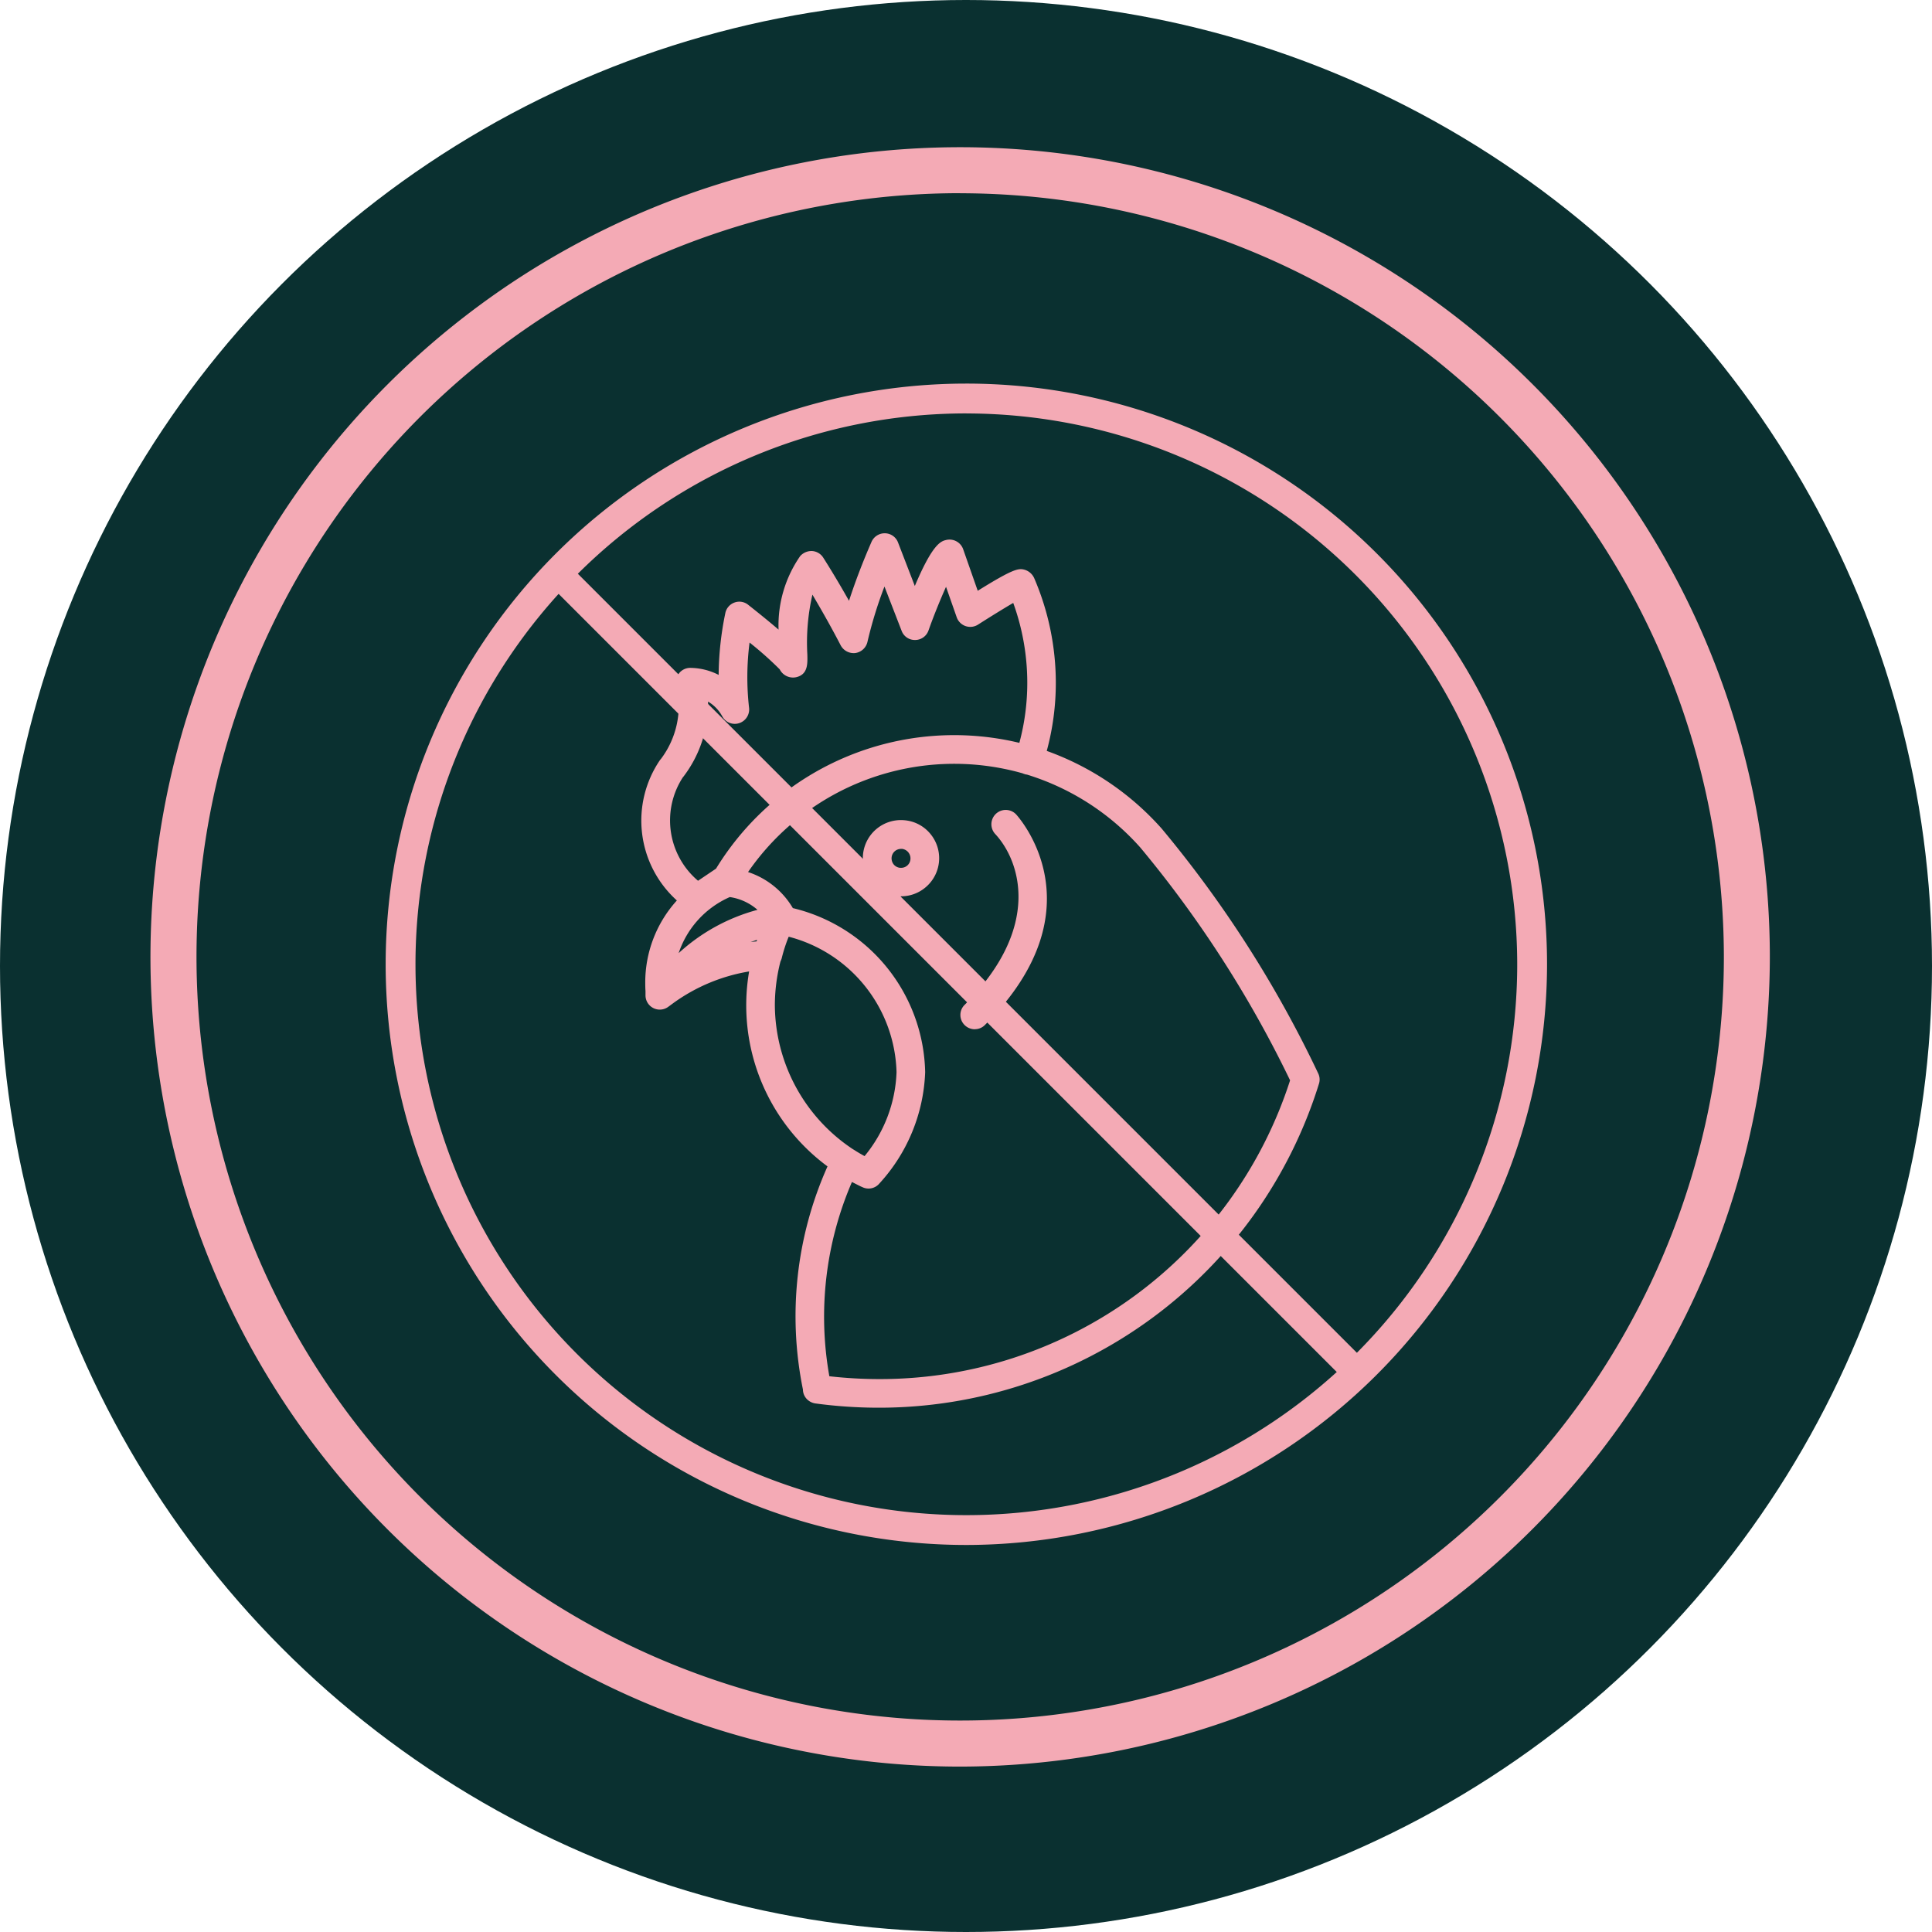 <svg viewBox="0 0 110 110" height="110" width="110" xmlns:xlink="http://www.w3.org/1999/xlink" xmlns="http://www.w3.org/2000/svg" data-name="Group 2246" id="Group_2246">
  <defs>
    <clipPath id="clip-path">
      <rect fill="#f4aab5" height="66.128" width="66.128" data-name="Rectangle 1201" id="Rectangle_1201"></rect>
    </clipPath>
  </defs>
  <g transform="translate(0 0)" data-name="Group 2196" id="Group_2196">
    <g transform="translate(0 0)" data-name="Group 2150" id="Group_2150">
      <ellipse fill="#0a3030" ry="55" rx="55" cy="55" cx="55" data-name="Ellipse 254" id="Ellipse_254"></ellipse>
      <g transform="translate(8.567 8.381)" data-name="Group 1914" id="Group_1914">
        <path fill="#f4aab5" transform="translate(0 0.001)" d="M46.1,92.2a46.1,46.1,0,1,1,46.1-46.1A46.155,46.155,0,0,1,46.1,92.2m0-89.583A43.481,43.481,0,1,0,89.583,46.1,43.53,43.53,0,0,0,46.1,2.621" data-name="Path 1239" id="Path_1239"></path>
      </g>
    </g>
  </g>
  <g transform="translate(21.958 21.839)" data-name="Group 2229" id="Group_2229">
    <g clip-path="url(#clip-path)" transform="translate(0 0)" data-name="Group 2228" id="Group_2228">
      <path fill="#f4aab5" transform="translate(0 0.001)" d="M33.06,66.124A33.062,33.062,0,1,1,66.124,33.06,33.1,33.1,0,0,1,33.06,66.124m0-64.426A31.364,31.364,0,1,0,64.426,33.06,31.4,31.4,0,0,0,33.06,1.7" data-name="Path 1686" id="Path_1686"></path>
      <path fill="#f4aab5" transform="translate(10.641 6.289)" d="M17.447,51.823a26.149,26.149,0,0,1-3.6-.247.612.612,0,0,1-.408-.24.635.635,0,0,1-.125-.38,20.6,20.6,0,0,1,1.447-12.742,11.287,11.287,0,0,1-4.678-9.11,11.515,11.515,0,0,1,.211-2.167,10.23,10.23,0,0,0-4.678,1.891l-.025.021-.047.032-.211.158a.624.624,0,0,1-.645.05.614.614,0,0,1-.337-.548V28.3c-.011-.147-.014-.3-.014-.451a6.749,6.749,0,0,1,1.895-4.718,5.92,5.92,0,0,1-1.1-7.842l.036-.05a5.214,5.214,0,0,0,.953-4.352.618.618,0,0,1,.58-.788,3.672,3.672,0,0,1,1.823.537A18.077,18.077,0,0,1,8.9,6.82a.614.614,0,0,1,.394-.451.607.607,0,0,1,.591.093c.845.673,1.53,1.236,2.042,1.687.018-1.365.2-3.3,1.193-4.489a.618.618,0,0,1,.992.064c.039.061.8,1.243,1.691,2.855A35.074,35.074,0,0,1,17.214,2.8a.63.63,0,0,1,.577-.369.619.619,0,0,1,.562.394l1.136,2.945c1.125-2.8,1.6-2.909,1.848-2.966a.612.612,0,0,1,.72.4l.913,2.608c2.289-1.444,2.472-1.386,2.737-1.308a.654.654,0,0,1,.394.355,14.765,14.765,0,0,1,1.218,5.871,14.628,14.628,0,0,1-.559,4.026A15.573,15.573,0,0,1,33.4,19.182,65.919,65.919,0,0,1,42.29,33.088a.614.614,0,0,1,.025.43A26.033,26.033,0,0,1,17.447,51.823m-2.988-1.411a25.235,25.235,0,0,0,2.988.179,24.7,24.7,0,0,0,23.618-17.22,64.769,64.769,0,0,0-8.594-13.38,14.356,14.356,0,0,0-6.545-4.209.556.556,0,0,1-.129-.029.282.282,0,0,1-.082-.032A14.469,14.469,0,0,0,9.673,21.632a4.481,4.481,0,0,1,2.74,2.114,9.68,9.68,0,0,1,7.469,9.167,9.728,9.728,0,0,1-2.554,6.208.622.622,0,0,1-.738.165l-.093-.047c-.233-.111-.459-.226-.681-.351a19.707,19.707,0,0,0-1.358,11.524M15.907,37.5c.251.161.512.315.777.451a8.275,8.275,0,0,0,1.967-5.04,8.453,8.453,0,0,0-6.459-7.953,9.754,9.754,0,0,0-.48,1.433.623.623,0,0,1-.054.143,10,10,0,0,0,4.213,10.94l.036.025M8.932,22.743a5.493,5.493,0,0,0-3.26,4.037,10.615,10.615,0,0,1,5.259-2.995,3.246,3.246,0,0,0-2-1.042m1.891,2.339a9.258,9.258,0,0,0-2.25.96,11.353,11.353,0,0,1,2.06-.383c.061-.193.122-.383.19-.577M6.138,15.994a4.691,4.691,0,0,0,1,6.276l1.186-.8a15.722,15.722,0,0,1,17.259-7.061,13.215,13.215,0,0,0,.509-3.675A13.587,13.587,0,0,0,25.2,5.917c-.544.3-1.447.856-2.225,1.354a.611.611,0,0,1-.534.061.623.623,0,0,1-.38-.38l-.77-2.2c-.369.763-.842,1.92-1.214,2.952a.622.622,0,0,1-.573.408.606.606,0,0,1-.584-.394L17.759,4.71A25.7,25.7,0,0,0,16.6,8.367a.617.617,0,0,1-1.153.158c-.67-1.311-1.372-2.508-1.834-3.271a10.794,10.794,0,0,0-.437,3.883c.014.523.025.978-.487,1.1a.629.629,0,0,1-.709-.344A21.266,21.266,0,0,0,9.931,8.081a16.086,16.086,0,0,0-.082,4.094.613.613,0,0,1-1.143.39,2.338,2.338,0,0,0-1.214-1.078,6.572,6.572,0,0,1-1.354,4.506M22.906,30.273a.628.628,0,0,1-.437-.179.61.61,0,0,1,0-.87c5.692-5.692,1.9-9.83,1.741-10.005a.62.62,0,0,1,.025-.87.611.611,0,0,1,.863.018c.05.054,4.807,5.158-1.759,11.728a.6.6,0,0,1-.433.179m-4.2-7.559A2.089,2.089,0,0,1,18.5,22.7a1.972,1.972,0,1,1,1.737-3.2,1.974,1.974,0,0,1,.43,1.447,1.974,1.974,0,0,1-1.956,1.766M18.7,20a.73.73,0,0,0-.462.165.741.741,0,0,0-.272.5.731.731,0,0,0,.161.544.751.751,0,0,0,.5.269.723.723,0,0,0,.541-.161.741.741,0,0,0,.272-.5.744.744,0,0,0-.659-.813L18.7,20" data-name="Path 1687" id="Path_1687"></path>
      <path fill="#f4aab5" transform="translate(10.494 6.145)" d="M17.59,52.165a27.07,27.07,0,0,1-3.625-.244.846.846,0,0,1-.537-.315.8.8,0,0,1-.165-.48,20.892,20.892,0,0,1,1.4-12.7,11.4,11.4,0,0,1-4.463-11.1A10.2,10.2,0,0,0,5.88,29.131l-.287.211A.813.813,0,0,1,4.3,28.683v-.247c-.011-.133-.014-.29-.014-.451a6.944,6.944,0,0,1,1.8-4.7,6.122,6.122,0,0,1-.978-7.97.4.4,0,0,1,.061-.075,5.03,5.03,0,0,0,.9-4.159.823.823,0,0,1,.125-.709.809.809,0,0,1,.641-.33,3.615,3.615,0,0,1,1.63.4,17.869,17.869,0,0,1,.38-3.518.81.81,0,0,1,.516-.6.8.8,0,0,1,.788.129c.7.552,1.268,1.017,1.727,1.411a6.919,6.919,0,0,1,1.232-4.188.866.866,0,0,1,.673-.287.814.814,0,0,1,.634.369c.247.387.813,1.293,1.472,2.465.355-1.093.785-2.217,1.282-3.357a.818.818,0,0,1,.749-.487h.018a.808.808,0,0,1,.742.523l.956,2.479c1.028-2.439,1.5-2.554,1.791-2.622a.822.822,0,0,1,.96.523l.831,2.371c2.071-1.29,2.339-1.293,2.687-1.193a.869.869,0,0,1,.523.462,15.077,15.077,0,0,1,1.236,5.954,14.785,14.785,0,0,1-.516,3.894,15.938,15.938,0,0,1,6.541,4.42,65.674,65.674,0,0,1,8.923,13.96.8.8,0,0,1,.032.577A26.23,26.23,0,0,1,17.59,52.165M10.444,26.881a.2.2,0,0,1,.193.24,11,11,0,0,0,4.388,11.069.2.2,0,0,1,.061.251,20.514,20.514,0,0,0-1.429,12.617l0,.047a.442.442,0,0,0,.082.258.45.45,0,0,0,.276.161,26.323,26.323,0,0,0,3.571.244A25.836,25.836,0,0,0,42.265,33.605a.4.4,0,0,0-.014-.294,65.407,65.407,0,0,0-8.859-13.86,15.484,15.484,0,0,0-6.548-4.363.2.2,0,0,1-.122-.244,14.582,14.582,0,0,0-.656-9.762.47.47,0,0,0-.276-.24c-.186-.068-.351-.111-2.568,1.279a.193.193,0,0,1-.172.021.2.2,0,0,1-.122-.122l-.91-2.608a.433.433,0,0,0-.494-.269c-.168.039-.623.15-1.7,2.844a.2.2,0,0,1-.186.125.2.2,0,0,1-.186-.129L18.311,3.042a.419.419,0,0,0-.383-.265h0a.425.425,0,0,0-.38.251,34.5,34.5,0,0,0-1.408,3.751.2.2,0,0,1-.172.14h-.018a.2.2,0,0,1-.176-.1C15.022,5.467,14.356,4.4,14.1,4a.427.427,0,0,0-.34-.215.42.42,0,0,0-.34.143,6.927,6.927,0,0,0-1.15,4.363.192.192,0,0,1-.118.179.2.2,0,0,1-.215-.032C11.436,8,10.77,7.448,9.9,6.764A.417.417,0,0,0,9.509,6.7a.423.423,0,0,0-.272.3,18.315,18.315,0,0,0-.369,3.776.211.211,0,0,1-.1.176.207.207,0,0,1-.2,0,3.557,3.557,0,0,0-1.705-.509.416.416,0,0,0-.34.172.4.4,0,0,0-.061.362A5.413,5.413,0,0,1,5.465,15.5,5.716,5.716,0,0,0,6.507,23.12a.2.2,0,0,1,.014.29,6.55,6.55,0,0,0-1.838,4.575c0,.154,0,.3.014.437v.261a.4.4,0,0,0,.226.369.436.436,0,0,0,.437-.029l.215-.158.043-.032a10.557,10.557,0,0,1,4.8-1.952ZM17.59,50.929a26.244,26.244,0,0,1-3.009-.172.2.2,0,0,1-.172-.158,19.794,19.794,0,0,1,1.368-11.653.193.193,0,0,1,.122-.107.261.261,0,0,1,.158.014c.219.125.441.24.67.351l.09.039a.433.433,0,0,0,.505-.107,9.538,9.538,0,0,0,2.5-6.075,9.434,9.434,0,0,0-7.318-8.981.188.188,0,0,1-.122-.093A4.256,4.256,0,0,0,9.767,21.97a.209.209,0,0,1-.136-.122.2.2,0,0,1,.021-.179,14.65,14.65,0,0,1,16.263-5.993l.1.036a.246.246,0,0,0,.068.014A14.682,14.682,0,0,1,32.765,20a64.88,64.88,0,0,1,8.63,13.433.2.2,0,0,1,.011.143A24.933,24.933,0,0,1,17.59,50.929m-2.819-.555a25.4,25.4,0,0,0,2.819.161A24.525,24.525,0,0,0,41,33.526a64.45,64.45,0,0,0-8.526-13.254,14.248,14.248,0,0,0-6.459-4.155h-.007a.549.549,0,0,1-.136-.032.594.594,0,0,1-.1-.039,14.264,14.264,0,0,0-15.633,5.621,4.634,4.634,0,0,1,2.551,2.053,9.815,9.815,0,0,1,7.533,9.342,9.906,9.906,0,0,1-2.6,6.33.805.805,0,0,1-.974.215l-.09-.039c-.176-.086-.34-.172-.505-.254a19.348,19.348,0,0,0-1.286,11.062M16.831,38.3a.2.2,0,0,1-.1-.025c-.254-.133-.512-.283-.788-.459l-.039-.025a10.305,10.305,0,0,1-4.639-8.54,10.439,10.439,0,0,1,.337-2.619l.025-.057a.248.248,0,0,0,.032-.082,10.784,10.784,0,0,1,.491-1.462.181.181,0,0,1,.24-.115,8.611,8.611,0,0,1,6.6,8.146,8.445,8.445,0,0,1-2.006,5.158.2.2,0,0,1-.154.079M11.984,26.76a10.074,10.074,0,0,0-.319,2.49,9.9,9.9,0,0,0,4.46,8.207l.039.021c.208.136.412.254.609.362a7.942,7.942,0,0,0,1.82-4.779,8.2,8.2,0,0,0-6.14-7.713,8.732,8.732,0,0,0-.4,1.239,1.565,1.565,0,0,1-.068.172M23.05,30.618a.819.819,0,0,1-.577-.236.807.807,0,0,1-.244-.58.8.8,0,0,1,.244-.577c4.413-4.413,3.167-8.189,1.737-9.726a.816.816,0,0,1,1.182-1.125c.047.05,4.929,5.305-1.766,12a.8.8,0,0,1-.577.24m1.752-12.1a.41.41,0,0,0-.287.118.421.421,0,0,0-.018.587c.172.179,4.059,4.481-1.745,10.281a.412.412,0,0,0-.122.294.42.42,0,0,0,.122.3.389.389,0,0,0,.591,0c6.423-6.43,1.809-11.4,1.759-11.445a.416.416,0,0,0-.3-.133m-18.986,8.6a.17.17,0,0,1-.09-.025.188.188,0,0,1-.1-.215A5.714,5.714,0,0,1,9,22.7a.178.178,0,0,1,.1-.014,3.436,3.436,0,0,1,2.117,1.11.2.2,0,0,1-.1.326,10.376,10.376,0,0,0-5.158,2.937.193.193,0,0,1-.147.064M9.1,23.091a5.326,5.326,0,0,0-2.912,3.192,10.745,10.745,0,0,1,4.489-2.465A3.065,3.065,0,0,0,9.1,23.091m-.387,3.292a.2.2,0,0,1-.1-.369,9.4,9.4,0,0,1,2.3-.978.186.186,0,0,1,.2.054.207.207,0,0,1,.039.208c-.072.186-.129.373-.19.562A.2.2,0,0,1,10.8,26a10.97,10.97,0,0,0-2.028.373l-.054.007m1.934-.853c-.122.039-.244.082-.369.129.118-.018.229-.032.344-.043l.025-.086m8.2-2.475c-.079,0-.154,0-.233-.011a2.148,2.148,0,0,1-1.462-.8,2.169,2.169,0,0,1,1.916-3.521,2.143,2.143,0,0,1,1.462.792,2.166,2.166,0,0,1-.322,3.052,2.151,2.151,0,0,1-1.361.484m-.007-3.944A1.78,1.78,0,0,0,17.082,20.7a1.776,1.776,0,0,0,1.58,1.945,1.65,1.65,0,0,0,1.3-.387,1.769,1.769,0,0,0-.928-3.134,1.13,1.13,0,0,0-.19-.014m-11.567,3.5a.212.212,0,0,1-.125-.043,4.9,4.9,0,0,1-1.039-6.538l.011-.018A6.351,6.351,0,0,0,7.438,11.65a.2.2,0,0,1,.079-.179.243.243,0,0,1,.193-.029,2.573,2.573,0,0,1,1.315,1.171.416.416,0,0,0,.774-.265A16.071,16.071,0,0,1,9.874,8.2a.2.2,0,0,1,.322-.129,22.25,22.25,0,0,1,2.085,1.848.426.426,0,0,0,.505.269c.322-.075.344-.308.33-.9a11.094,11.094,0,0,1,.451-3.969A.2.2,0,0,1,13.74,5.2h.014a.19.19,0,0,1,.172.1c.72,1.2,1.325,2.275,1.845,3.285a.4.4,0,0,0,.419.219.419.419,0,0,0,.358-.333,24.983,24.983,0,0,1,1.171-3.686.2.2,0,0,1,.373,0l1.161,3.009a.409.409,0,0,0,.38.265h.011a.432.432,0,0,0,.394-.276c.373-1.046.853-2.21,1.222-2.97a.175.175,0,0,1,.193-.115.2.2,0,0,1,.176.133l.767,2.2a.416.416,0,0,0,.262.258.434.434,0,0,0,.362-.043c.8-.516,1.694-1.064,2.228-1.365a.193.193,0,0,1,.165-.011.2.2,0,0,1,.122.115,13.685,13.685,0,0,1,.383,8.622.185.185,0,0,1-.24.14,15.285,15.285,0,0,0-5.144-.419,15.521,15.521,0,0,0-11.9,7.39.218.218,0,0,1-.057.057l-1.186.8a.2.2,0,0,1-.115.036m-.838-6.355a4.5,4.5,0,0,0,.853,5.907l1.025-.691a15.894,15.894,0,0,1,17.27-7.161,13.183,13.183,0,0,0,.451-3.435,13.333,13.333,0,0,0-.8-4.532c-.534.312-1.3.785-2.006,1.236a.819.819,0,0,1-1.211-.416l-.609-1.737c-.322.716-.7,1.644-1,2.49a.807.807,0,0,1-.756.537h-.021a.8.8,0,0,1-.752-.523L17.906,5.41a23.94,23.94,0,0,0-.964,3.131.83.83,0,0,1-.695.656.84.84,0,0,1-.831-.433c-.466-.9-.992-1.845-1.612-2.891a12.15,12.15,0,0,0-.29,3.4c.014.541.036,1.143-.634,1.3a.85.85,0,0,1-.939-.448A19.816,19.816,0,0,0,10.225,8.6a15.452,15.452,0,0,0-.032,3.683.821.821,0,0,1-.541.9.807.807,0,0,1-.978-.376,2.174,2.174,0,0,0-.813-.845,6.821,6.821,0,0,1-1.422,4.3m12.409,5.567-.1,0a.935.935,0,0,1-.838-1.032.931.931,0,0,1,.344-.634.955.955,0,0,1,.587-.208H18.9a.985.985,0,0,1,.677.351.944.944,0,0,1-.143,1.322.916.916,0,0,1-.587.2m0-1.479a.536.536,0,0,0-.534.484.557.557,0,0,0,.118.4.542.542,0,0,0,.365.193l.054,0a.529.529,0,0,0,.534-.48.547.547,0,0,0-.484-.6Z" data-name="Path 1688" id="Path_1688"></path>
      <rect fill="#f4aab5" transform="translate(9.709 11.836) rotate(-45)" height="63.519" width="1.584" data-name="Rectangle 1200" id="Rectangle_1200"></rect>
    </g>
  </g>
</svg>
